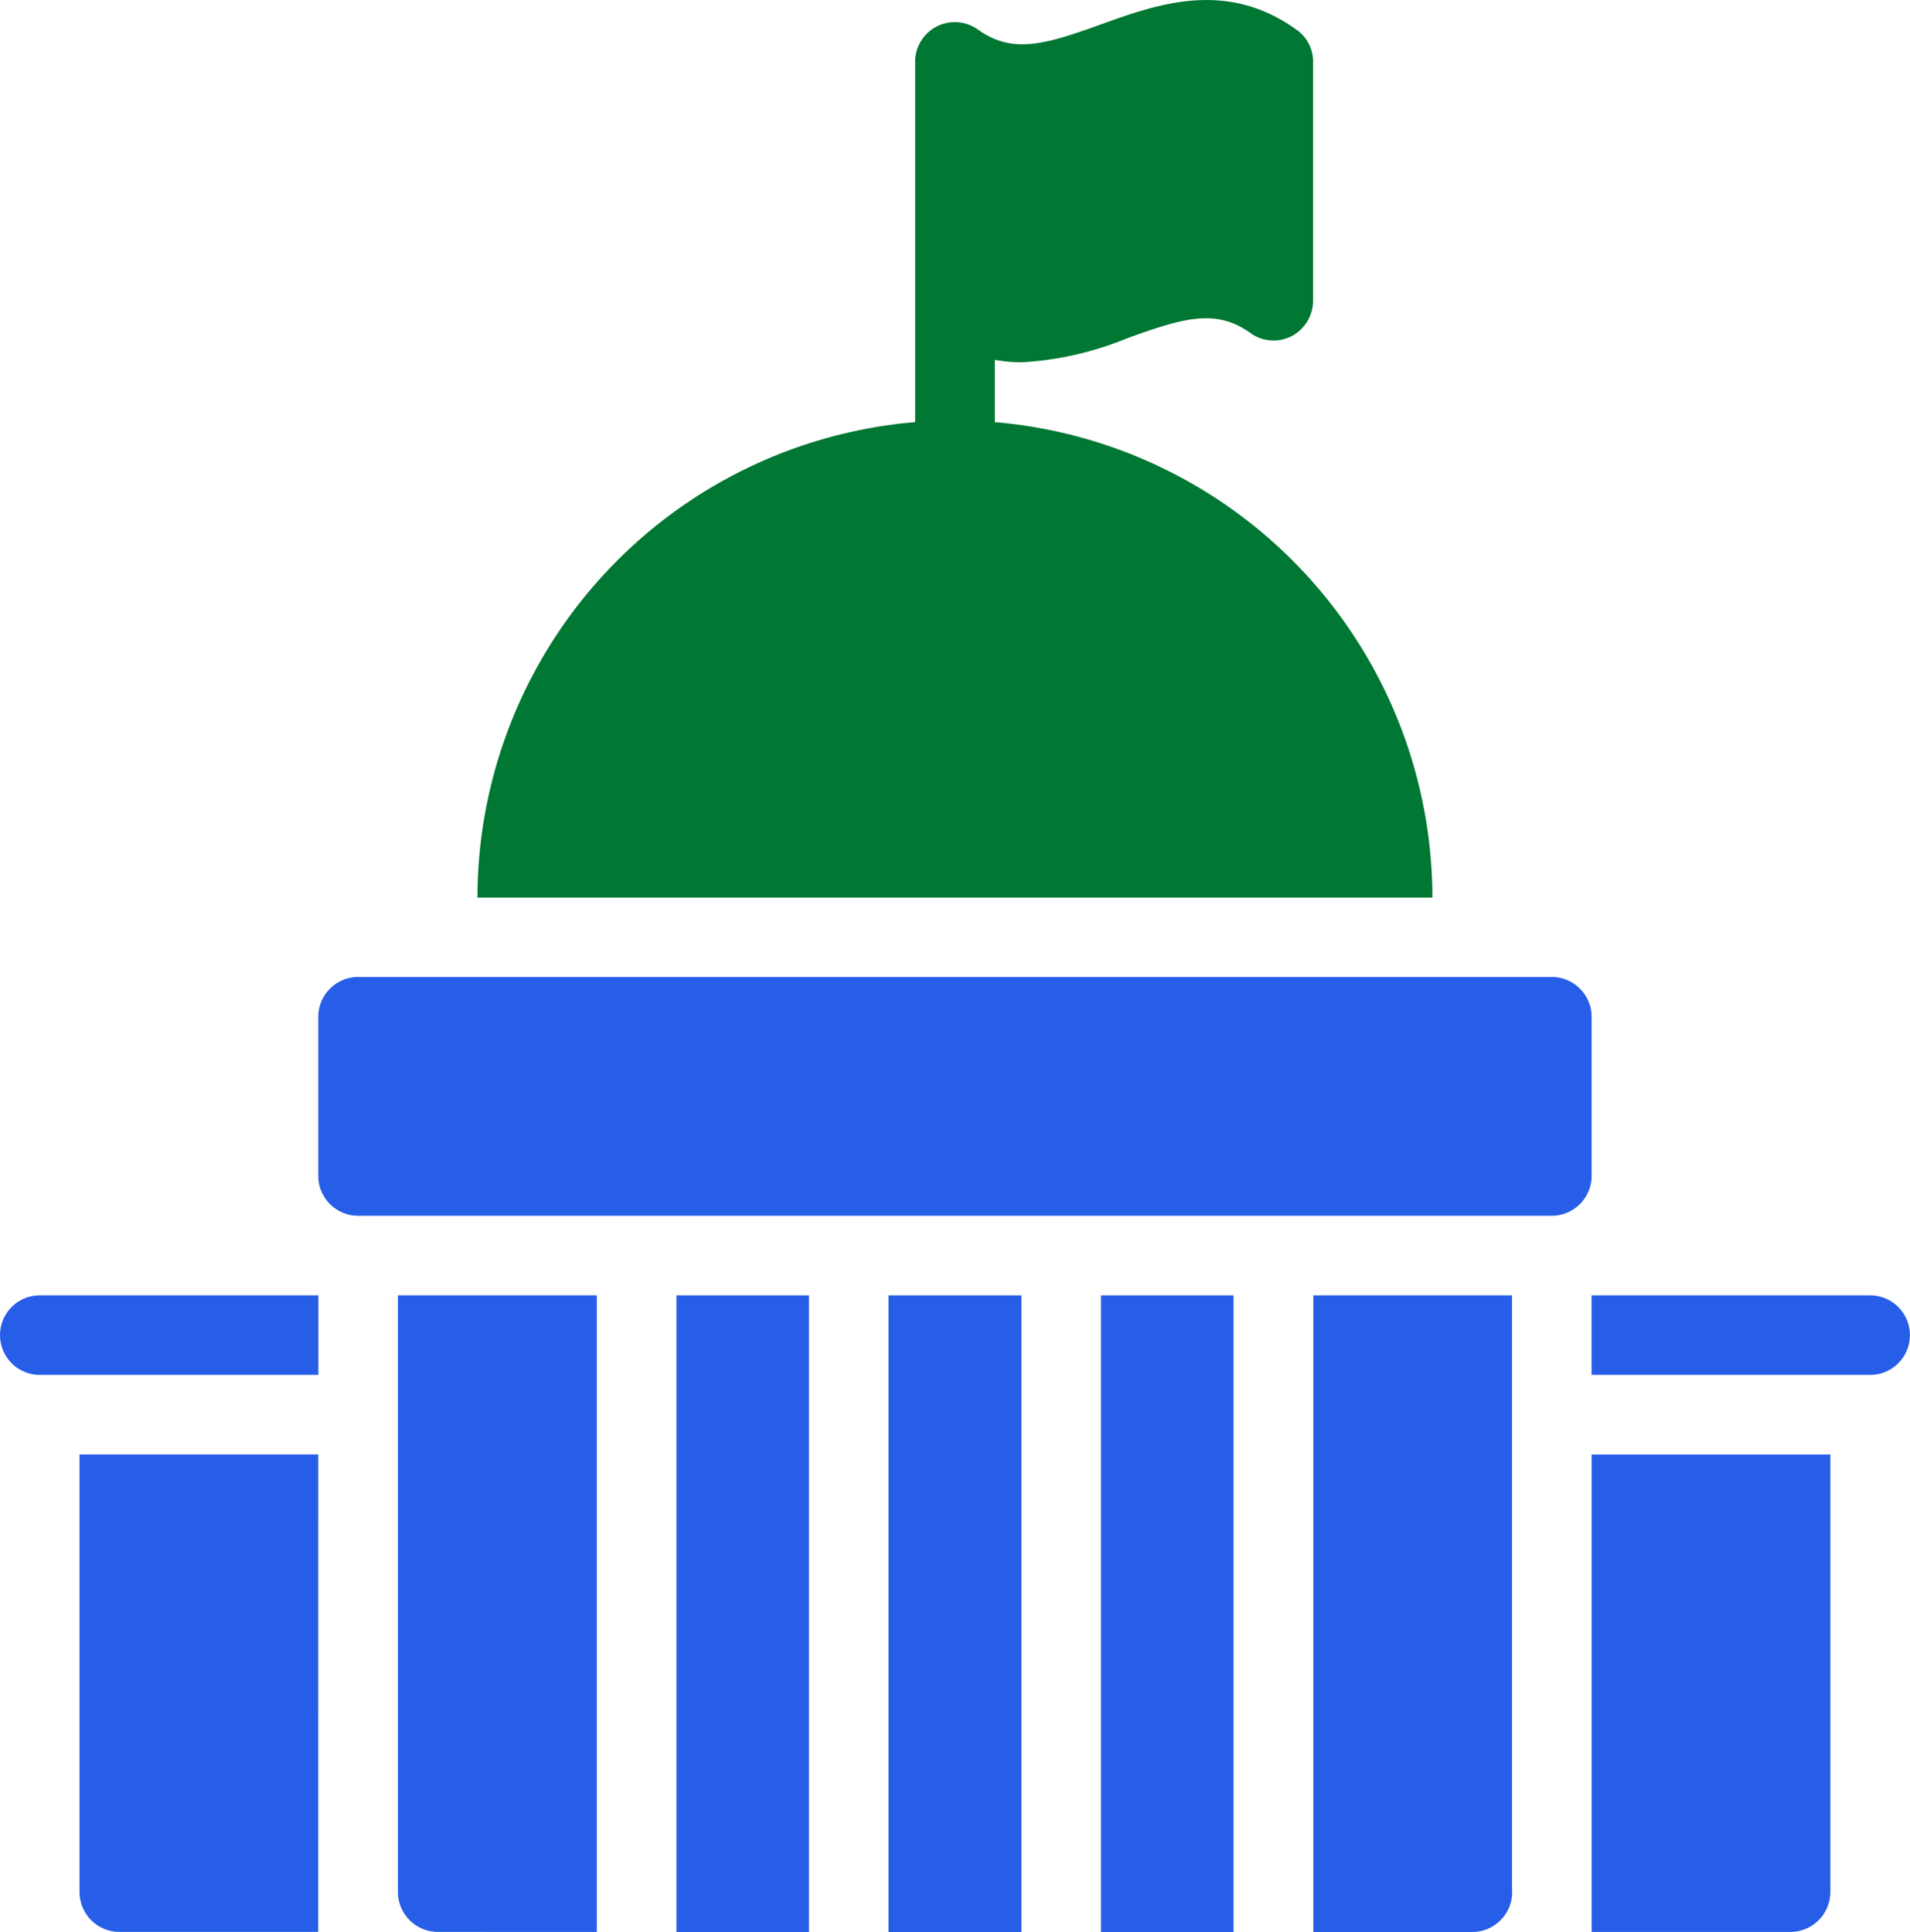 <svg xmlns="http://www.w3.org/2000/svg" width="41.893" height="42.379" viewBox="0 0 41.893 42.379">
  <defs>
    <style>
      .cls-1 {
        fill: #007732;
      }

      .cls-2 {
        fill: #275ee8;
      }
    </style>
  </defs>
  <g id="noun-government-6783195" transform="translate(-120.004 -114.476)">
    <path id="Path_4" data-name="Path 4" class="cls-1" d="M371.355,123.732v-1.362a3.493,3.493,0,0,0,.593.053,7.142,7.142,0,0,0,2.322-.532c1.213-.436,1.929-.655,2.688-.112a.87.87,0,0,0,.908.07.884.884,0,0,0,.47-.777v-5.237a.848.848,0,0,0-.366-.708c-1.536-1.109-3.064-.558-4.294-.113-1.213.436-1.929.655-2.688.113a.87.87,0,0,0-1.381.708v7.9a10.482,10.482,0,0,0-9.6,10.43h20.946a10.483,10.483,0,0,0-9.6-10.43Z" transform="translate(-229.531)"/>
    <path id="Path_5" data-name="Path 5" class="cls-2" d="M925.237,855.219v-9.6H920v10.473h4.363a.878.878,0,0,0,.873-.873Z" transform="translate(-765.086 -699.238)"/>
    <path id="Path_6" data-name="Path 6" class="cls-2" d="M165.217,845.58H159.98v9.6a.876.876,0,0,0,.873.873h4.363Z" transform="translate(-38.232 -699.2)"/>
    <path id="Path_7" data-name="Path 7" class="cls-2" d="M120.877,767.361h6.11v-1.745h-6.11a.872.872,0,1,0,0,1.745Z" transform="translate(0 -622.726)"/>
    <path id="Path_8" data-name="Path 8" class="cls-2" d="M926.09,765.609h-6.11v1.745h6.11a.872.872,0,1,0,0-1.745Z" transform="translate(-765.067 -622.719)"/>
    <path id="Path_9" data-name="Path 9" class="cls-2" d="M459.98,765.61h2.907v13.965H459.98Z" transform="translate(-325.14 -622.72)"/>
    <path id="Path_10" data-name="Path 10" class="cls-2" d="M324.379,779.545V765.58h-4.363v13.091a.876.876,0,0,0,.873.873Z" transform="translate(-191.284 -622.691)"/>
    <path id="Path_11" data-name="Path 11" class="cls-2" d="M566.58,765.61h2.915v13.965H566.58Z" transform="translate(-427.088 -622.72)"/>
    <path id="Path_12" data-name="Path 12" class="cls-2" d="M673.4,765.61h2.907v13.965H673.4Z" transform="translate(-529.247 -622.72)"/>
    <path id="Path_13" data-name="Path 13" class="cls-2" d="M784.359,778.691V765.6H780v13.965h3.492a.878.878,0,0,0,.871-.874Z" transform="translate(-631.191 -622.71)"/>
    <path id="Path_14" data-name="Path 14" class="cls-2" d="M280.857,610.771H307.04a.876.876,0,0,0,.873-.873v-3.492a.876.876,0,0,0-.873-.873l-26.183,0a.876.876,0,0,0-.873.873V609.9A.875.875,0,0,0,280.857,610.771Z" transform="translate(-152.999 -469.627)"/>
  </g>
</svg>
